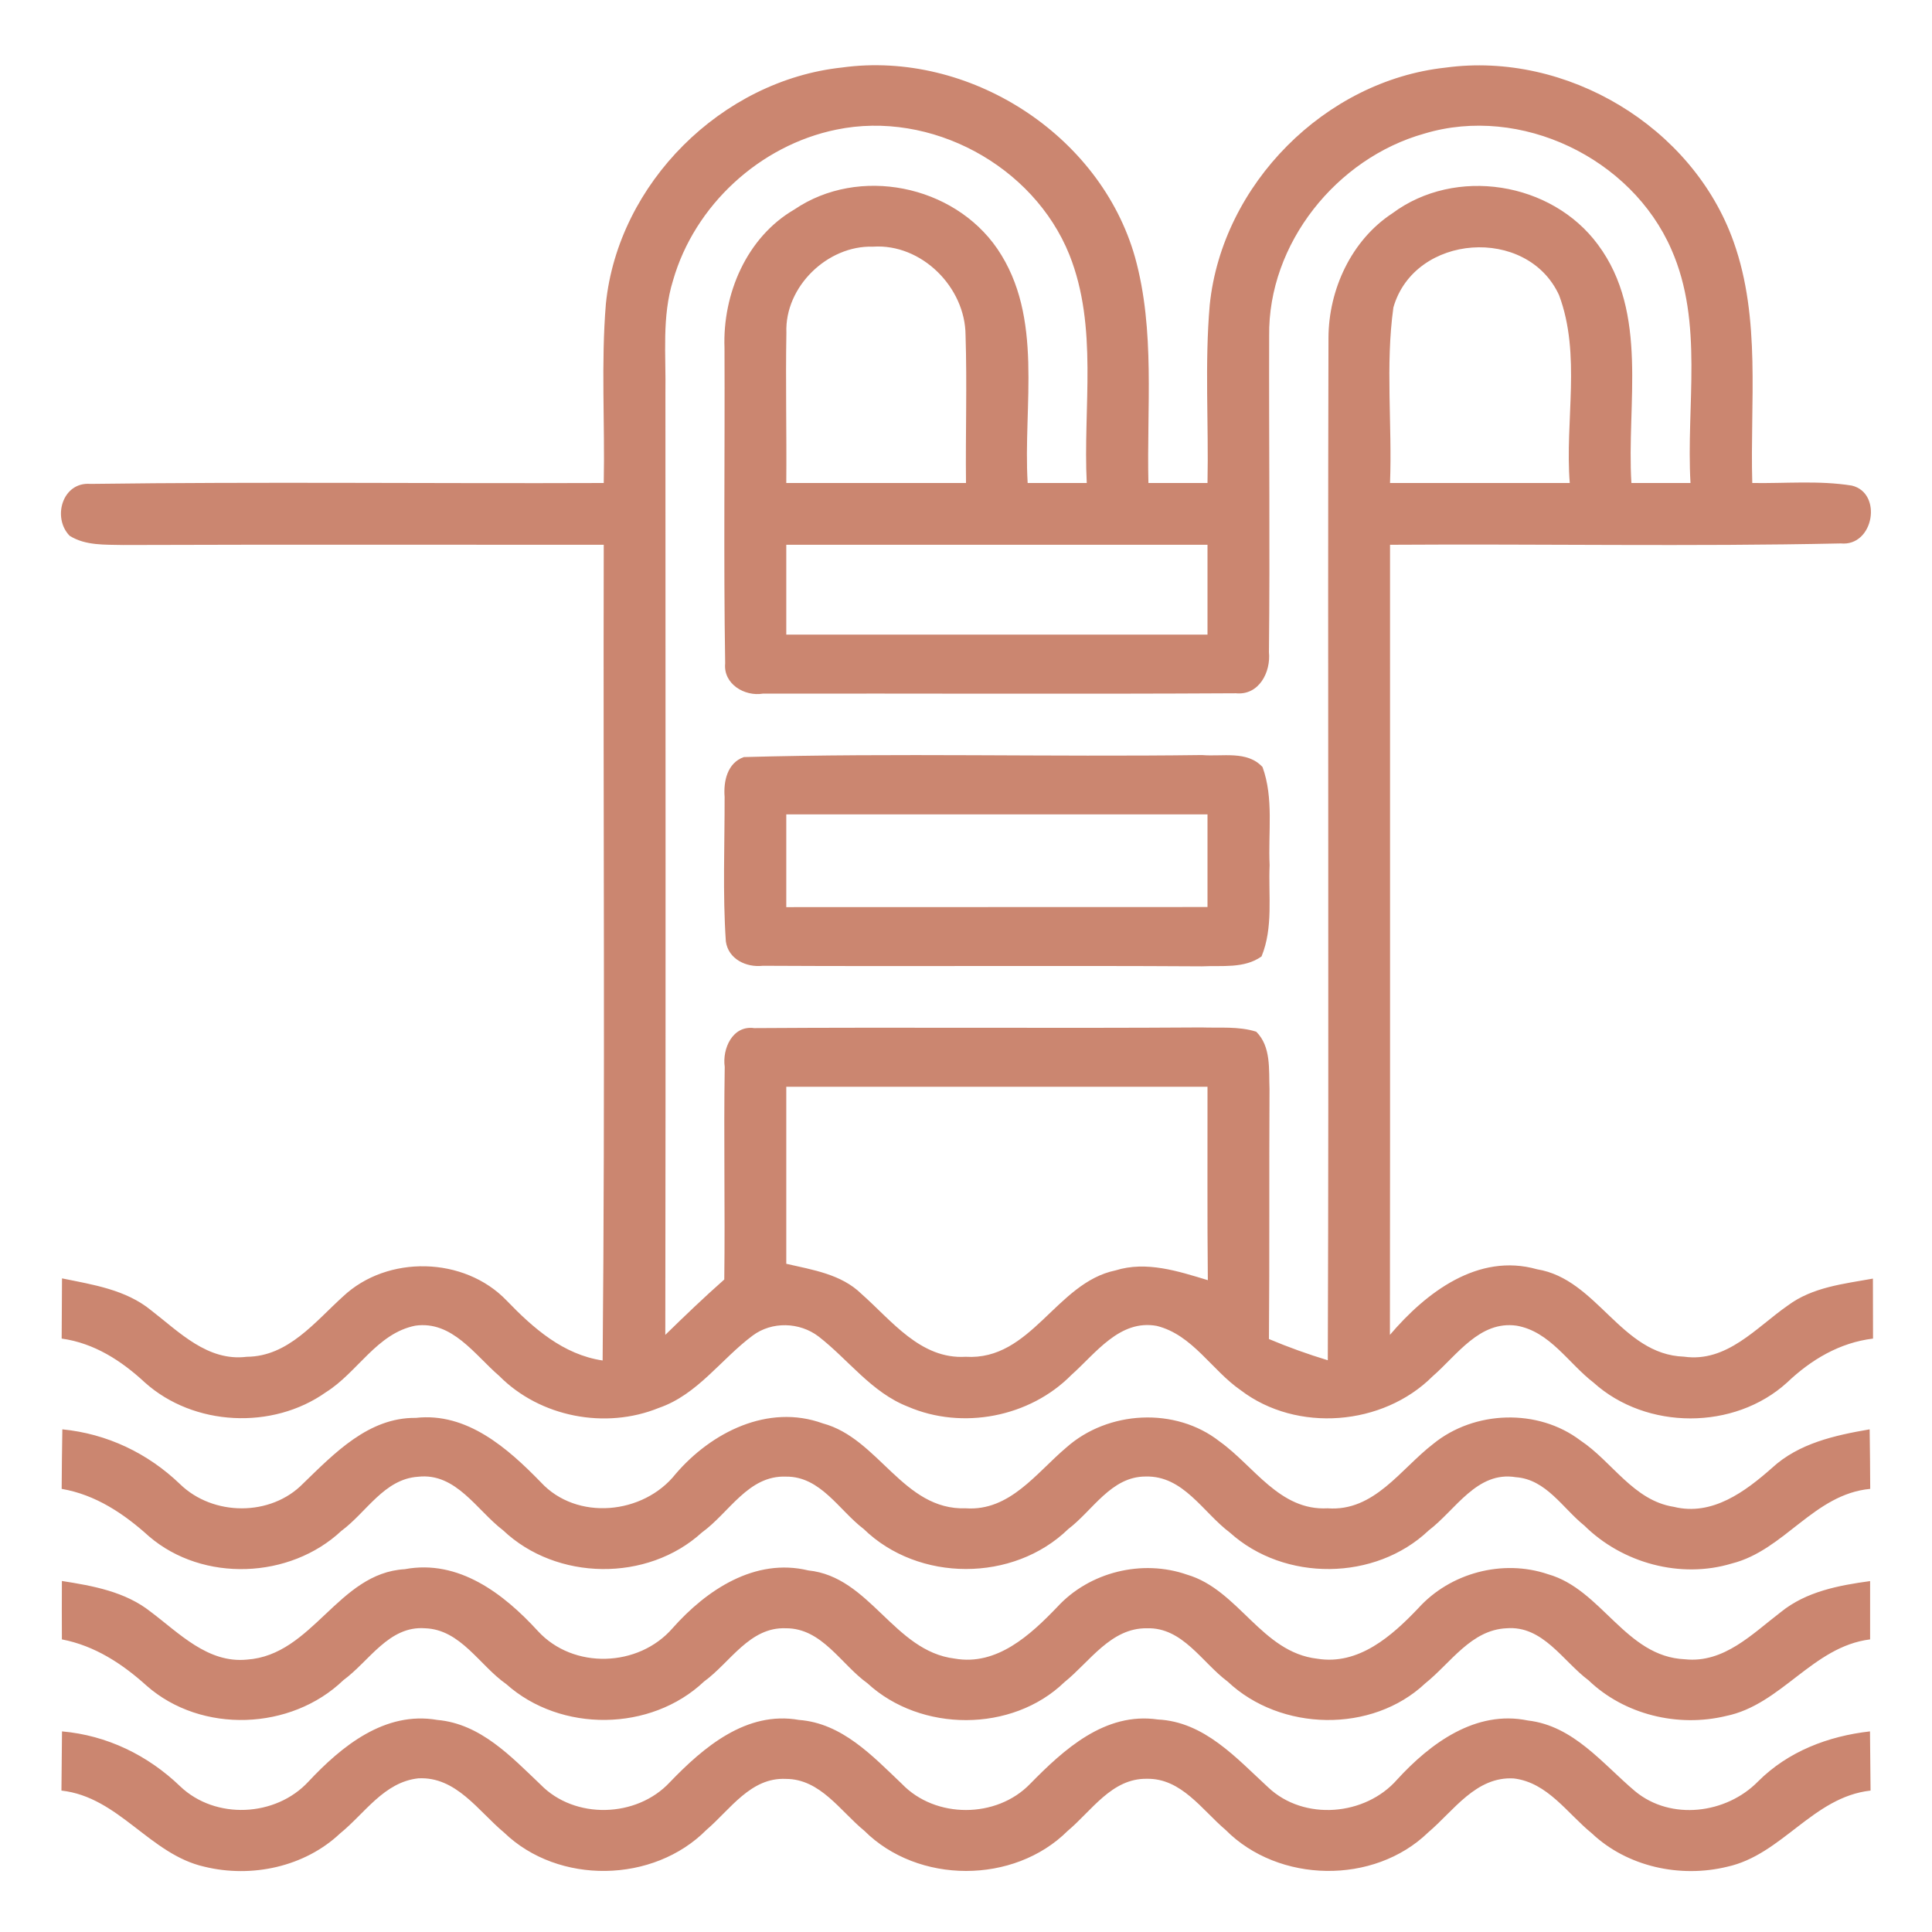 <?xml version="1.0" encoding="UTF-8"?> <svg xmlns="http://www.w3.org/2000/svg" width="172pt" height="172pt" viewBox="0 0 172 172"> <g id="#cb8670ff"> <path fill="#cb8670" opacity="1.00" d=" M 53.94 27.04 C 55.04 16.30 64.25 7.16 74.96 6.01 C 86.21 4.46 97.95 11.93 101.05 22.91 C 102.86 29.44 102.08 36.31 102.24 43.00 C 104.00 43.00 105.75 43.00 107.50 43.00 C 107.61 37.71 107.24 32.40 107.70 27.13 C 108.81 16.40 117.97 7.18 128.69 6.02 C 139.45 4.55 150.70 11.26 154.34 21.53 C 156.79 28.41 155.79 35.85 156.00 43.00 C 158.95 43.05 161.93 42.76 164.86 43.23 C 167.63 43.89 166.82 48.67 163.88 48.38 C 150.51 48.67 137.13 48.41 123.75 48.50 C 123.74 71.95 123.77 95.39 123.74 118.84 C 126.94 115.08 131.58 111.51 136.84 113.00 C 142.20 113.87 144.30 120.59 149.92 120.78 C 153.74 121.32 156.35 118.18 159.17 116.22 C 161.36 114.59 164.13 114.30 166.74 113.83 C 166.75 115.61 166.75 117.39 166.75 119.17 C 163.78 119.53 161.23 121.05 159.10 123.08 C 154.41 127.35 146.57 127.33 141.87 123.09 C 139.63 121.37 137.98 118.53 135.01 118.02 C 131.73 117.56 129.71 120.65 127.54 122.53 C 123.12 126.95 115.45 127.57 110.46 123.77 C 107.88 121.99 106.17 118.83 102.98 118.04 C 99.68 117.44 97.54 120.49 95.38 122.41 C 91.67 126.17 85.67 127.32 80.83 125.23 C 77.59 123.97 75.53 121.04 72.87 118.98 C 71.18 117.70 68.73 117.62 67.01 118.90 C 64.20 120.99 62.10 124.16 58.66 125.34 C 53.90 127.28 48.08 126.16 44.45 122.50 C 42.27 120.63 40.26 117.56 36.98 118.02 C 33.55 118.70 31.83 122.19 29.01 123.95 C 24.27 127.31 17.26 126.98 12.91 123.09 C 10.81 121.14 8.38 119.57 5.49 119.17 C 5.50 117.38 5.51 115.59 5.52 113.81 C 8.27 114.37 11.20 114.81 13.45 116.65 C 15.95 118.58 18.49 121.23 21.97 120.79 C 25.66 120.77 28.05 117.67 30.54 115.42 C 34.49 111.70 41.34 111.86 45.10 115.78 C 47.47 118.24 50.14 120.60 53.65 121.12 C 53.88 96.91 53.69 72.70 53.75 48.50 C 39.48 48.51 25.21 48.47 10.95 48.52 C 9.35 48.48 7.62 48.59 6.20 47.70 C 4.63 46.09 5.55 42.88 8.05 43.08 C 23.28 42.88 38.52 43.06 53.75 43.00 C 53.86 37.68 53.50 32.35 53.94 27.04 M 74.46 11.54 C 67.65 12.93 61.84 18.27 59.92 24.96 C 58.91 28.20 59.30 31.63 59.24 34.97 C 59.25 62.93 59.27 90.89 59.23 118.84 C 60.95 117.16 62.68 115.50 64.48 113.91 C 64.56 107.60 64.42 101.29 64.52 94.98 C 64.29 93.37 65.21 91.26 67.15 91.53 C 80.42 91.44 93.69 91.56 106.97 91.47 C 108.59 91.53 110.27 91.35 111.84 91.85 C 113.18 93.19 112.95 95.22 113.02 96.95 C 112.98 104.37 113.03 111.79 112.97 119.21 C 114.68 119.93 116.43 120.56 118.21 121.10 C 118.32 90.76 118.19 60.42 118.27 30.09 C 118.28 25.78 120.31 21.38 123.96 18.99 C 129.58 14.81 138.13 16.18 142.26 21.78 C 146.80 27.88 144.80 35.95 145.24 43.00 C 146.99 43.00 148.75 43.00 150.50 43.00 C 150.10 36.08 151.69 28.76 148.80 22.21 C 145.25 14.06 135.37 9.32 126.82 11.89 C 118.99 14.08 112.88 21.69 112.99 29.90 C 112.96 39.28 113.07 48.67 112.97 58.05 C 113.15 59.84 112.08 61.93 110.02 61.72 C 95.99 61.80 81.96 61.73 67.93 61.75 C 66.30 62.03 64.38 60.90 64.56 59.06 C 64.41 49.70 64.54 40.34 64.50 30.98 C 64.32 26.18 66.47 21.12 70.72 18.65 C 76.46 14.75 84.89 16.46 88.79 22.15 C 92.95 28.26 91.07 36.08 91.49 43.00 C 93.25 43.00 95.00 43.00 96.75 43.00 C 96.41 36.24 97.78 29.14 95.20 22.67 C 92.00 14.73 82.86 9.80 74.46 11.54 M 70.01 29.62 C 69.93 34.08 70.04 38.54 70.00 43.00 C 75.33 43.00 80.67 43.00 86.00 43.00 C 85.95 38.61 86.10 34.22 85.96 29.84 C 85.94 25.57 82.04 21.67 77.72 21.96 C 73.67 21.83 69.85 25.53 70.01 29.62 M 124.05 27.37 C 123.33 32.53 123.95 37.80 123.75 43.00 C 129.08 43.00 134.42 43.00 139.75 43.00 C 139.31 37.46 140.78 31.58 138.80 26.28 C 135.96 20.09 125.93 20.80 124.05 27.37 M 70.00 48.50 C 70.00 51.17 70.00 53.83 70.00 56.50 C 82.50 56.50 95.00 56.50 107.50 56.50 C 107.50 53.83 107.50 51.17 107.50 48.50 C 95.00 48.50 82.50 48.50 70.00 48.50 M 70.00 96.75 C 70.00 102.00 70.00 107.26 70.00 112.51 C 72.33 113.05 74.89 113.43 76.68 115.18 C 79.38 117.56 81.95 121.03 85.97 120.79 C 91.82 121.15 94.02 114.19 99.31 113.10 C 102.06 112.24 104.89 113.17 107.53 113.97 C 107.47 108.23 107.51 102.49 107.50 96.75 C 95.00 96.75 82.50 96.75 70.00 96.75 Z"></path> <path fill="#cb8670" opacity="1.00" d=" M 66.22 67.40 C 79.80 67.02 93.42 67.40 107.02 67.22 C 108.80 67.38 111.03 66.79 112.40 68.29 C 113.41 71.07 112.89 74.11 113.03 77.01 C 112.91 79.71 113.37 82.57 112.31 85.15 C 110.76 86.25 108.78 85.94 107.00 86.03 C 93.97 85.95 80.94 86.05 67.91 85.98 C 66.46 86.15 64.84 85.40 64.62 83.81 C 64.33 79.53 64.52 75.23 64.51 70.94 C 64.40 69.56 64.75 67.92 66.22 67.40 M 70.00 72.50 C 70.00 75.25 70.00 78.00 70.00 80.76 C 82.50 80.75 95.00 80.76 107.50 80.75 C 107.50 78.00 107.50 75.25 107.50 72.50 C 95.00 72.50 82.50 72.50 70.00 72.50 Z"></path> <path fill="#cb8670" opacity="1.00" d=" M 26.99 132.07 C 29.78 129.37 32.83 126.18 37.02 126.23 C 41.57 125.72 45.20 128.93 48.14 131.95 C 51.34 135.43 57.29 134.84 60.15 131.22 C 63.32 127.52 68.38 124.95 73.25 126.72 C 78.24 128.05 80.41 134.47 85.98 134.28 C 89.91 134.55 92.27 131.11 94.93 128.87 C 98.64 125.57 104.65 125.24 108.58 128.33 C 111.64 130.51 113.93 134.51 118.19 134.28 C 122.34 134.59 124.69 130.78 127.59 128.55 C 131.25 125.56 136.92 125.37 140.70 128.24 C 143.53 130.12 145.42 133.59 149.02 134.15 C 152.42 134.99 155.36 132.80 157.75 130.69 C 160.13 128.49 163.36 127.78 166.45 127.25 C 166.48 129.01 166.49 130.78 166.50 132.55 C 161.49 133.02 158.87 138.01 154.19 139.19 C 149.61 140.58 144.43 139.16 141.05 135.82 C 139.12 134.27 137.65 131.70 134.95 131.51 C 131.48 130.94 129.58 134.44 127.19 136.25 C 122.43 140.77 114.35 140.83 109.49 136.44 C 107.09 134.64 105.36 131.36 101.99 131.45 C 98.92 131.45 97.29 134.47 95.10 136.13 C 90.22 140.87 81.77 140.87 76.89 136.12 C 74.70 134.46 73.06 131.43 69.98 131.46 C 66.62 131.32 64.91 134.69 62.49 136.43 C 57.64 140.86 49.55 140.75 44.79 136.24 C 42.44 134.45 40.60 131.09 37.22 131.47 C 34.20 131.67 32.62 134.65 30.39 136.29 C 25.81 140.58 18.08 140.89 13.28 136.79 C 11.05 134.77 8.52 133.07 5.49 132.55 C 5.50 130.78 5.52 129.01 5.55 127.25 C 9.53 127.64 13.16 129.37 16.03 132.13 C 18.97 134.99 24.11 135.03 26.99 132.07 Z"></path> <path fill="#cb8670" opacity="1.00" d=" M 21.98 147.75 C 27.86 147.35 30.08 140.04 36.04 139.70 C 40.84 138.80 44.86 141.90 47.89 145.21 C 51.04 148.64 56.84 148.44 59.87 144.96 C 62.88 141.56 67.20 138.66 71.96 139.81 C 77.47 140.37 79.57 147.00 85.00 147.66 C 88.75 148.32 91.74 145.55 94.12 143.07 C 96.99 139.94 101.69 138.79 105.69 140.19 C 110.28 141.54 112.31 147.10 117.27 147.67 C 120.96 148.27 123.92 145.64 126.26 143.18 C 129.11 140.02 133.79 138.78 137.82 140.15 C 142.61 141.50 144.72 147.50 150.01 147.72 C 153.48 148.09 156.02 145.44 158.54 143.52 C 160.79 141.69 163.70 141.14 166.49 140.76 C 166.49 142.49 166.49 144.22 166.49 145.95 C 161.37 146.59 158.61 151.76 153.66 152.77 C 149.38 153.80 144.62 152.66 141.42 149.59 C 139.13 147.88 137.36 144.70 134.12 144.96 C 130.97 145.10 129.14 148.06 126.89 149.86 C 122.15 154.33 114.01 154.15 109.30 149.71 C 107.01 148.01 105.29 144.86 102.10 144.96 C 98.89 144.92 97.01 147.95 94.76 149.76 C 90.10 154.26 81.97 154.23 77.23 149.86 C 74.87 148.17 73.18 144.94 69.96 144.96 C 66.73 144.83 65.00 148.02 62.68 149.70 C 57.94 154.18 49.92 154.26 45.07 149.93 C 42.69 148.27 41.02 145.07 37.84 144.96 C 34.62 144.72 32.87 147.90 30.57 149.58 C 25.92 154.06 17.94 154.37 13.06 150.08 C 10.89 148.12 8.43 146.51 5.51 145.95 C 5.50 144.21 5.50 142.48 5.51 140.75 C 8.27 141.18 11.15 141.70 13.40 143.48 C 15.95 145.39 18.49 148.09 21.98 147.75 Z"></path> <path fill="#cb8670" opacity="1.00" d=" M 27.46 158.61 C 30.42 155.45 34.27 152.31 38.93 153.12 C 42.78 153.46 45.50 156.38 48.13 158.88 C 51.17 162.00 56.68 161.84 59.63 158.67 C 62.63 155.55 66.45 152.29 71.13 153.12 C 74.97 153.41 77.68 156.33 80.29 158.81 C 83.27 161.92 88.72 161.91 91.71 158.81 C 94.72 155.74 98.38 152.40 103.07 153.08 C 107.22 153.28 110.07 156.52 112.91 159.13 C 116.09 162.13 121.55 161.67 124.39 158.42 C 127.34 155.20 131.38 152.21 136.02 153.17 C 140.09 153.64 142.66 157.02 145.57 159.47 C 148.76 162.11 153.69 161.48 156.51 158.60 C 159.19 155.92 162.76 154.56 166.48 154.14 C 166.49 155.90 166.51 157.65 166.53 159.41 C 161.40 159.98 158.66 165.12 153.77 166.19 C 149.59 167.21 144.88 166.20 141.72 163.22 C 139.53 161.44 137.78 158.69 134.77 158.33 C 131.40 158.13 129.42 161.21 127.14 163.14 C 122.32 167.81 113.83 167.67 109.11 162.91 C 107.01 161.13 105.17 158.30 102.10 158.36 C 98.98 158.31 97.19 161.21 95.05 163.00 C 90.27 167.76 81.73 167.75 76.95 162.99 C 74.81 161.24 73.03 158.37 69.96 158.37 C 66.83 158.22 65.00 161.11 62.89 162.91 C 58.17 167.67 49.71 167.81 44.88 163.15 C 42.58 161.24 40.61 158.14 37.24 158.32 C 34.19 158.65 32.47 161.45 30.27 163.23 C 27.11 166.21 22.39 167.21 18.21 166.19 C 13.33 165.10 10.59 159.98 5.47 159.41 C 5.49 157.65 5.51 155.90 5.52 154.14 C 9.52 154.49 13.16 156.26 16.04 159.03 C 19.17 162.02 24.54 161.77 27.46 158.61 Z"></path> </g> </svg> 
